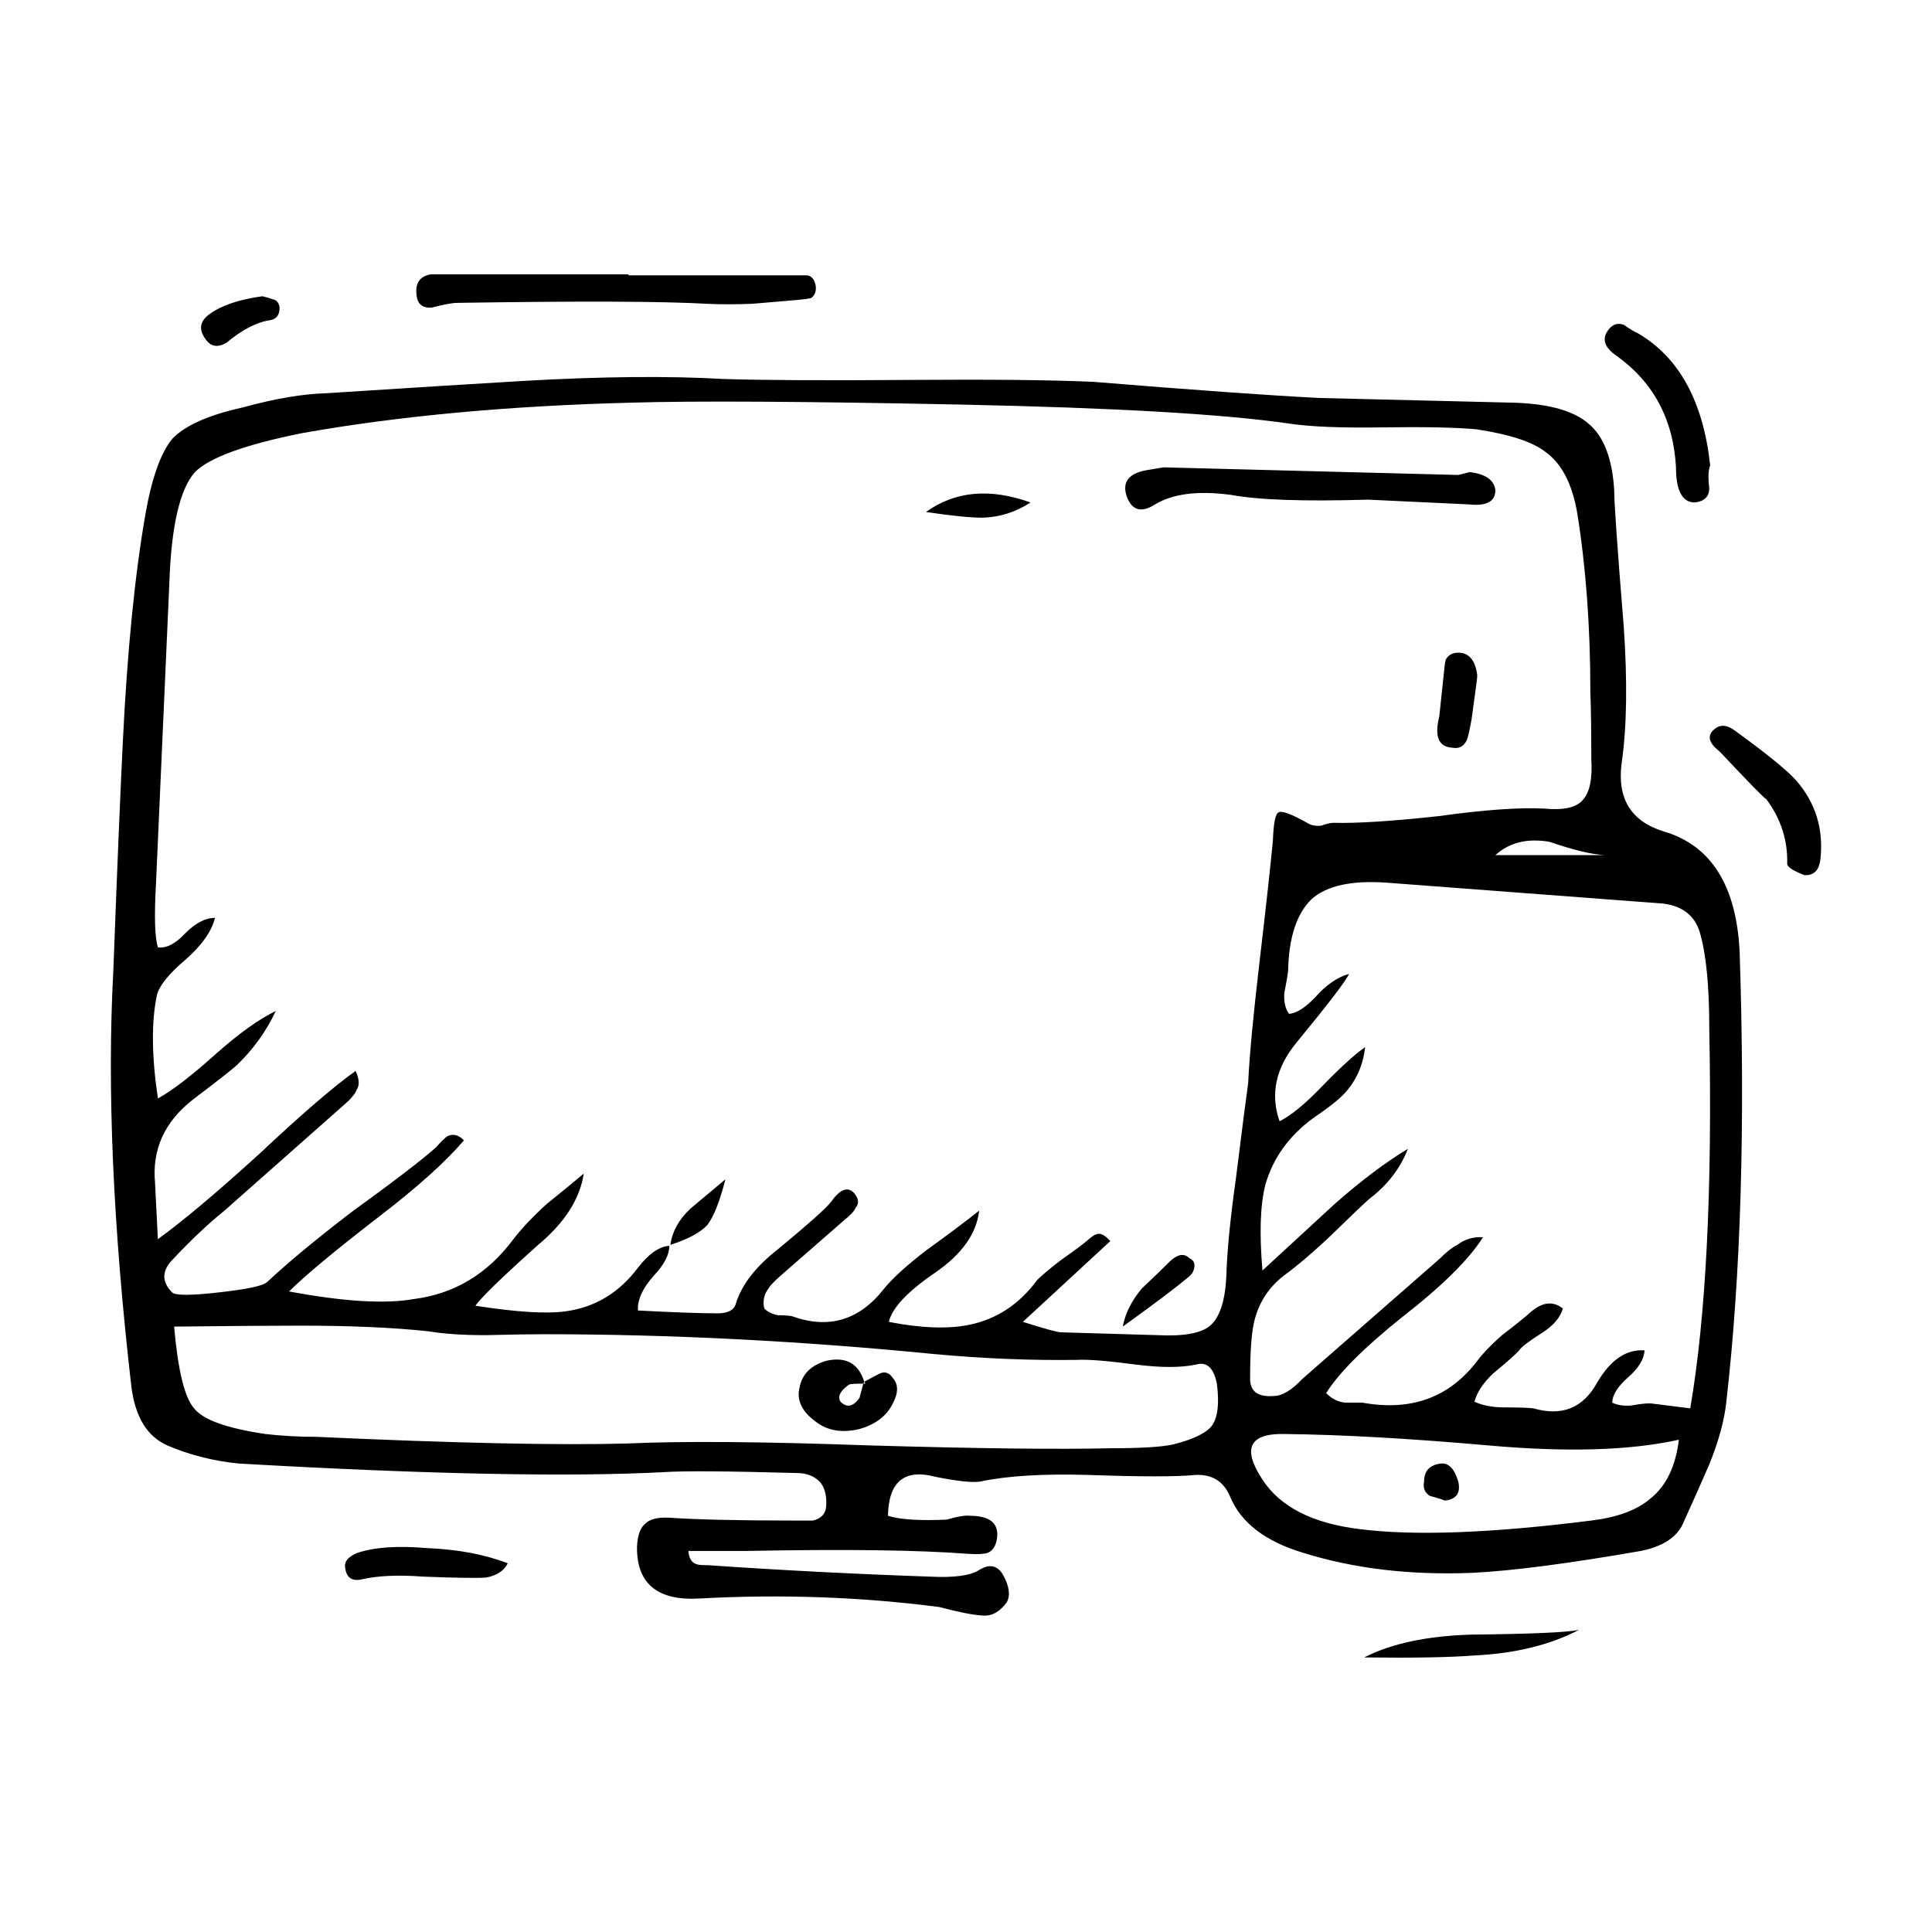 <?xml version="1.0" encoding="UTF-8"?>
<!-- Uploaded to: ICON Repo, www.iconrepo.com, Generator: ICON Repo Mixer Tools -->
<svg fill="#000000" width="800px" height="800px" version="1.1" viewBox="144 144 512 512" xmlns="http://www.w3.org/2000/svg">
 <path d="m510.31 257.26c-10.918 0.168-19.145-0.168-24.688-1.008-17.297-2.519-46.344-4.195-87.16-5.039-41.145-0.84-70.199-1.008-87.16-0.504-32.582 0.84-61.633 3.527-87.16 8.062-15.113 3.023-24.605 6.469-28.465 10.328-4.031 4.535-6.297 14.359-6.801 29.473l-3.527 79.352c-0.504 8.902-0.332 14.609 0.504 17.129 2.188 0.332 4.621-0.926 7.305-3.777 2.684-2.684 5.289-4.031 7.809-4.031-0.836 3.527-3.441 7.227-7.809 11.082-4.363 3.691-6.883 6.801-7.559 9.32-1.512 7.055-1.426 16.207 0.25 27.457 3.691-2.016 8.73-5.879 15.113-11.586 6.211-5.543 11.594-9.406 16.121-11.586-2.519 5.371-5.965 10.16-10.328 14.359-1.512 1.344-5.371 4.367-11.586 9.07-7.559 5.879-10.918 13.266-10.078 22.168l0.75 14.863c6.723-4.871 15.703-12.43 26.957-22.672 11.082-10.414 19.562-17.719 25.441-21.914 1.008 2.18 1.094 3.863 0.25 5.039-0.168 0.672-0.926 1.676-2.266 3.023l-32.746 28.969c-4.195 3.359-8.902 7.809-14.105 13.352-2.519 2.852-2.434 5.629 0.25 8.312 0.84 0.84 4.953 0.84 12.344 0 7.559-0.84 11.844-1.762 12.848-2.769 5.375-5.039 12.762-11.168 22.168-18.391 11.586-8.398 19.145-14.188 22.672-17.383 1.008-1.176 1.93-2.102 2.769-2.769 1.512-0.84 3.027-0.504 4.535 1.008-4.871 5.707-12.344 12.43-22.418 20.152-11.754 9.07-19.734 15.703-23.93 19.902 14.438 2.684 25.441 3.359 33 2.016 10.75-1.344 19.566-6.637 26.449-15.871 2.188-2.856 5.125-5.965 8.816-9.32 4.367-3.527 7.644-6.211 9.824-8.062-1.008 6.715-5.039 13.012-12.09 18.895-9.566 8.566-15.113 13.941-16.625 16.121 10.75 1.676 18.641 2.18 23.68 1.512 7.891-1.008 14.359-4.871 19.398-11.586 2.856-3.691 5.629-5.629 8.312-5.793 0 2.352-1.344 4.953-4.031 7.809-3.027 3.359-4.453 6.465-4.289 9.32 9.574 0.504 16.629 0.754 21.16 0.754 2.684 0 4.289-0.84 4.785-2.519 1.512-5.039 5.289-9.91 11.336-14.609 7.723-6.383 12.344-10.496 13.855-12.344 2.352-3.359 4.363-4.195 6.047-2.519 1.344 1.512 1.512 2.856 0.504 4.031-0.332 0.84-1.344 1.93-3.023 3.273l-15.871 13.855c-2.352 2.016-3.691 3.359-4.031 4.031-1.344 1.676-1.762 3.527-1.258 5.543 0.84 0.84 2.016 1.426 3.527 1.762 1.676 0 2.938 0.086 3.777 0.25 9.738 3.527 17.887 1.094 24.434-7.305 2.352-2.852 6.047-6.211 11.082-10.078 6.047-4.367 10.746-7.891 14.105-10.578-0.672 6.047-4.527 11.504-11.586 16.375-7.391 5.039-11.504 9.406-12.344 13.098 8.566 1.676 15.703 1.93 21.41 0.754 7.227-1.512 13.184-5.457 17.887-11.84 1.344-1.344 3.445-3.109 6.297-5.289 3.359-2.348 5.629-4.031 6.805-5.039 1.344-1.176 2.18-1.762 2.519-1.762 1.008-0.504 2.266 0.086 3.777 1.762l-23.18 21.41c5.879 1.848 9.238 2.769 10.078 2.769l25.699 0.754c6.883 0.336 11.504-0.504 13.855-2.519 2.519-2.18 3.945-6.465 4.281-12.848 0.168-6.551 1.008-15.199 2.519-25.945 1.676-13.438 2.769-21.914 3.273-25.441 0.332-7.219 1.344-17.973 3.023-32.242 1.676-14.273 2.852-24.938 3.527-31.992 0.168-4.699 0.672-7.219 1.512-7.559 0.84-0.504 3.359 0.418 7.559 2.769 1.008 0.672 2.266 0.926 3.777 0.754 1.344-0.504 2.434-0.754 3.273-0.754 6.047 0.172 15.281-0.418 27.711-1.762 12.086-1.676 21.41-2.352 27.961-2.016 5.203 0.504 8.652-0.25 10.328-2.266 1.848-2.016 2.606-5.629 2.266-10.832 0-7.894-0.086-13.77-0.25-17.633 0-17.469-1.176-33.418-3.527-47.863-1.344-7.559-4.109-12.848-8.312-15.871-3.356-2.684-9.488-4.699-18.383-6.047-5.535-0.504-13.844-0.668-24.934-0.504zm23.176 11.848c4.203 0.504 6.465 2.102 6.805 4.785 0 3.023-2.352 4.281-7.055 3.777l-26.703-1.258c-16.965 0.504-29.055 0.086-36.273-1.258-8.73-1.176-15.445-0.332-20.152 2.519-3.691 2.352-6.211 1.598-7.559-2.266-1.176-3.691 0.59-5.965 5.289-6.801l4.535-0.754 78.09 2.016zm38.293 4.781c0 3.359 0.836 15.367 2.519 36.023 1.008 14.609 0.836 26.617-0.508 36.023-1.344 9.574 2.352 15.703 11.082 18.391 12.594 3.691 19.312 14.359 20.152 31.992 1.512 45.676 0.332 85.395-3.527 119.15-0.504 4.871-2.012 10.414-4.527 16.625-1.512 3.527-3.863 8.816-7.055 15.871-1.676 3.527-5.371 5.879-11.082 7.055-19.312 3.359-34.172 5.289-44.586 5.793-16.461 0.672-31.402-1.094-44.84-5.289-10.078-3.023-16.539-7.977-19.398-14.863-1.676-4.031-4.707-5.961-9.07-5.793-5.039 0.504-14.609 0.504-28.719 0-11.926-0.336-21.41 0.25-28.465 1.762-2.012 0.332-5.961-0.086-11.84-1.258-8.23-2.188-12.43 1.258-12.594 10.328 3.188 1.008 8.398 1.344 15.617 1.008 2.856-0.84 4.871-1.176 6.047-1.008 5.039 0 7.473 1.762 7.305 5.289-0.168 2.352-1.008 3.863-2.519 4.535-1.008 0.332-2.769 0.418-5.289 0.25-13.105-1.008-32.66-1.258-58.695-0.754h-15.367c0.168 2.016 0.926 3.188 2.266 3.527 0.332 0.172 1.344 0.25 3.023 0.25 19.48 1.344 39.047 2.352 58.695 3.023 6.383 0.332 10.746-0.25 13.098-1.762 2.684-1.676 4.785-1.258 6.297 1.258 1.676 3.023 2.016 5.457 1.008 7.305-1.848 2.519-3.945 3.691-6.297 3.527-2.684-0.168-6.551-0.922-11.586-2.266-20.66-2.684-41.816-3.441-63.484-2.266-11.25 0.672-16.793-3.945-16.625-13.855 0.168-2.856 0.84-4.785 2.016-5.793 1.176-1.344 3.356-1.93 6.551-1.762 7.391 0.504 18.391 0.754 33 0.754h5.039c2.188-0.504 3.359-1.762 3.527-3.777 0.168-2.684-0.332-4.785-1.512-6.297-1.512-1.676-3.613-2.519-6.297-2.519-18.141-0.504-29.809-0.59-35.016-0.25-25.191 1.344-62.809 0.59-112.85-2.266-6.715-0.672-13.012-2.266-18.895-4.785-5.371-2.348-8.559-7.559-9.566-15.617-4.871-42.32-6.465-79.016-4.785-110.08 1.008-26.867 1.844-47.105 2.519-60.711 1.176-24.184 3.188-44.414 6.047-60.711 1.676-9.406 4.031-15.957 7.047-19.648 3.359-3.527 9.574-6.297 18.641-8.312 8.566-2.352 15.957-3.613 22.168-3.777 23.508-1.512 40.977-2.606 52.391-3.273 20.66-1.176 38.293-1.344 52.898-0.504 10.414 0.332 26.707 0.418 48.871 0.25 21.496-0.168 37.871 0 49.121 0.504 26.703 2.18 46.688 3.613 59.953 4.281l51.891 1.258c9.07 0.332 15.531 2.18 19.398 5.543 4.039 3.348 6.301 9.227 6.809 17.621zm2.519-43.828c1.676 1.176 2.938 1.93 3.777 2.266 10.914 6.383 17.297 18.051 19.145 35.016-0.504 1.176-0.59 3.188-0.25 6.047 0 2.18-1.258 3.441-3.777 3.777-3.359 0-5.039-3.109-5.039-9.32-0.676-12.594-5.879-22.418-15.625-29.473-3.523-2.352-4.195-4.785-2.012-7.305 1.012-1.18 2.269-1.516 3.781-1.008zm-169.79 51.133c-3.359 0-8.398-0.504-15.113-1.512 7.723-5.543 16.957-6.383 27.711-2.519-3.859 2.523-8.059 3.863-12.598 4.031zm130.99 41.816c0 0.504-0.504 4.367-1.512 11.586-0.508 2.852-0.926 4.699-1.258 5.543-0.84 1.676-2.102 2.348-3.777 2.016-3.691-0.168-4.871-2.938-3.527-8.312l1.258-11.84c0.168-1.848 0.332-2.938 0.504-3.273 0.676-1.176 1.77-1.762 3.273-1.762 2.856 0 4.539 2.012 5.039 6.043zm19.145 44.082c-5.879-1.008-10.66 0.172-14.359 3.527h28.969c-3.356-0.168-8.227-1.34-14.609-3.527zm30.227 16.375c-2.352-0.168-26.781-2.016-73.305-5.543-9.234-0.672-15.871 0.754-19.902 4.281-4.031 3.863-6.133 10.246-6.297 19.145-0.168 1.344-0.504 3.273-1.008 5.793-0.168 2.352 0.258 4.195 1.258 5.543 2.016-0.168 4.367-1.676 7.055-4.535 2.852-3.188 5.793-5.211 8.816-6.047-0.676 1.676-5.289 7.723-13.855 18.137-5.543 6.715-7.055 13.688-4.535 20.906 3.027-1.512 6.723-4.535 11.082-9.07 4.871-5.039 8.73-8.566 11.586-10.578-0.504 4.699-2.262 8.73-5.289 12.09-1.512 1.676-4.363 3.945-8.566 6.801-6.383 4.699-10.578 10.578-12.594 17.633-1.344 5.371-1.594 12.93-0.75 22.672 8.566-7.894 14.949-13.77 19.145-17.633 7.055-6.211 13.523-11.082 19.398-14.609-2.012 5.203-5.457 9.656-10.328 13.352-1.512 1.344-5.203 4.871-11.082 10.578-4.527 4.195-8.309 7.387-11.336 9.574-4.195 3.188-6.883 7.391-8.062 12.594-0.676 3.023-1.008 7.977-1.008 14.863 0 3.359 2.102 4.871 6.297 4.535 2.188 0 4.707-1.512 7.559-4.535l36.273-31.738c1.844-1.848 3.445-3.109 4.785-3.777 2.012-1.512 4.281-2.18 6.801-2.016-3.691 5.879-10.828 12.93-21.41 21.16-10.078 8.062-16.793 14.781-20.152 20.152 1.512 1.512 3.195 2.352 5.039 2.519h4.535c12.93 2.352 23.09-1.344 30.48-11.082 1.512-2.016 3.691-4.281 6.551-6.801 3.527-2.684 6.133-4.785 7.809-6.297 3.027-2.519 5.793-2.769 8.312-0.754-0.676 2.352-2.434 4.449-5.289 6.297-3.691 2.352-5.793 3.945-6.297 4.785-0.676 0.84-2.941 2.856-6.805 6.047-2.684 2.519-4.363 5.039-5.039 7.559 2.188 1.008 4.871 1.512 8.066 1.512 3.691 0 6.211 0.086 7.559 0.25 7.559 2.18 13.18-0.086 16.879-6.801 3.527-6.047 7.723-8.902 12.594-8.566-0.168 2.352-1.594 4.707-4.281 7.055-2.856 2.519-4.289 4.785-4.289 6.801 1.344 0.672 3.027 0.926 5.039 0.754 2.856-0.504 4.707-0.672 5.547-0.504l10.078 1.258c4.195-24.52 5.875-58.105 5.039-100.76 0-11.25-0.84-19.734-2.519-25.441-1.348-4.363-4.543-6.883-9.582-7.555zm18.895-45.844c8.566 6.211 14.02 10.664 16.375 13.352 5.039 5.879 7.141 12.762 6.297 20.656-0.332 3.023-1.762 4.449-4.281 4.281-3.027-1.176-4.535-2.18-4.535-3.023 0.168-6.211-1.676-11.926-5.543-17.129-0.336 0-4.453-4.195-12.344-12.594-3.023-2.348-3.445-4.367-1.258-6.047 1.512-1.18 3.277-1.012 5.289 0.504zm-174.31 166.76c-12.09 0.172-24.605-0.332-37.535-1.512-35.77-3.527-70.449-5.289-104.04-5.289-3.356 0-8.395 0.086-15.113 0.25-6.039 0-11.078-0.336-15.113-1.008-9.234-1.008-20.57-1.512-34.008-1.512-7.219 0-18.383 0.086-33.5 0.25 1.008 11.586 2.769 18.809 5.289 21.664 2.352 3.023 8.652 5.289 18.895 6.801 4.363 0.504 8.902 0.754 13.602 0.754 36.441 1.676 63.898 2.266 82.371 1.762 14.445-0.672 35.777-0.504 63.984 0.504 28.883 0.84 50.297 1.094 64.234 0.754 7.891 0 13.352-0.336 16.375-1.008 5.371-1.344 8.816-3.023 10.328-5.039 1.512-2.18 1.934-5.879 1.258-11.082-0.84-4.195-2.684-5.879-5.543-5.039-4.031 0.84-9.324 0.84-15.871 0-7.562-0.996-12.766-1.418-15.617-1.25zm17.125-18.895c3.359-3.188 5.879-5.629 7.559-7.305 2.016-1.848 3.691-2.102 5.039-0.754 1.176 0.504 1.598 1.426 1.258 2.769-0.168 0.84-0.672 1.598-1.512 2.266-3.188 2.684-8.984 7.055-17.383 13.098 0.676-3.519 2.352-6.879 5.039-10.074zm134.77 55.676c4.203-3.359 6.723-8.566 7.559-15.617-12.93 2.856-29.719 3.359-50.383 1.512-20.988-1.848-38.879-2.852-53.652-3.023-9.742-0.336-11.844 3.691-6.297 12.09 4.699 7.219 13.266 11.586 25.695 13.098 14.445 1.848 34.934 1.09 61.465-2.266 6.879-0.84 12.09-2.769 15.613-5.793zm-75.824 42.07c7.227-3.691 16.707-5.707 28.465-6.047 15.949-0.168 25.441-0.59 28.461-1.258-7.723 4.031-17.043 6.297-27.961 6.801-6.547 0.504-16.203 0.668-28.965 0.504zm15.875-46.605c0-2.856 1.512-4.449 4.527-4.785 2.016-0.168 3.527 1.426 4.535 4.785 0.672 3.023-0.504 4.699-3.527 5.039-0.84-0.336-2.188-0.754-4.031-1.258-1.34-0.844-1.848-2.102-1.504-3.781zm-210.85-319.67h47.359c1.176 0.168 1.93 1.094 2.266 2.769 0.168 1.512-0.25 2.606-1.258 3.273-0.676 0.168-1.934 0.332-3.777 0.504l-11.844 1.008c-4.527 0.168-8.48 0.168-11.84 0-11.754-0.672-33.84-0.754-66.25-0.25-1.344 0-3.613 0.418-6.801 1.258-2.519 0.168-3.863-1.008-4.031-3.527-0.336-3.023 0.922-4.785 3.777-5.289h7.559 44.836l-0.004 0.254zm-94.715 11.848c-3.691 0.504-7.644 2.519-11.84 6.047-2.352 1.344-4.203 1.008-5.547-1.008-1.844-2.519-1.512-4.707 1.008-6.551 3.195-2.348 7.891-3.945 14.105-4.785 1.344 0.332 2.188 0.59 2.519 0.754 1.176 0.168 1.848 0.922 2.016 2.266 0.004 1.844-0.75 2.938-2.262 3.277zm111.09 235.53 9.324-7.809c-1.512 5.879-3.109 9.91-4.785 12.09-1.848 2.016-5.125 3.777-9.824 5.289 0.504-3.527 2.262-6.719 5.285-9.57zm33.258 56.422c-3.691-2.684-5.125-5.707-4.289-9.07 0.676-3.527 3.027-5.879 7.055-7.055 5.203-1.176 8.566 0.672 10.078 5.543l-0.25 0.504c-2.188 0-3.445 0.086-3.777 0.25-2.352 1.676-3.109 3.188-2.266 4.535 1.676 1.676 3.359 1.344 5.039-1.008l1.008-3.777h0.504c0-0.168-0.086-0.332-0.25-0.504l3.777-2.016c1.512-0.84 2.769-0.504 3.777 1.008 1.512 1.676 1.512 3.945 0 6.801-1.676 3.359-4.707 5.629-9.07 6.801-4.539 1.012-8.32 0.344-11.336-2.012zm-81.625 37.535c-1.008 2.016-2.938 3.273-5.793 3.777-2.519 0.168-8.062 0.086-16.625-0.25-6.715-0.504-12.176-0.25-16.375 0.754-2.519 0.504-3.945-0.504-4.281-3.023-0.336-1.676 0.75-3.023 3.269-4.031 4.535-1.512 10.664-1.93 18.391-1.258 8.23 0.34 15.371 1.684 21.414 4.031z" fill-rule="evenodd"/>
</svg>